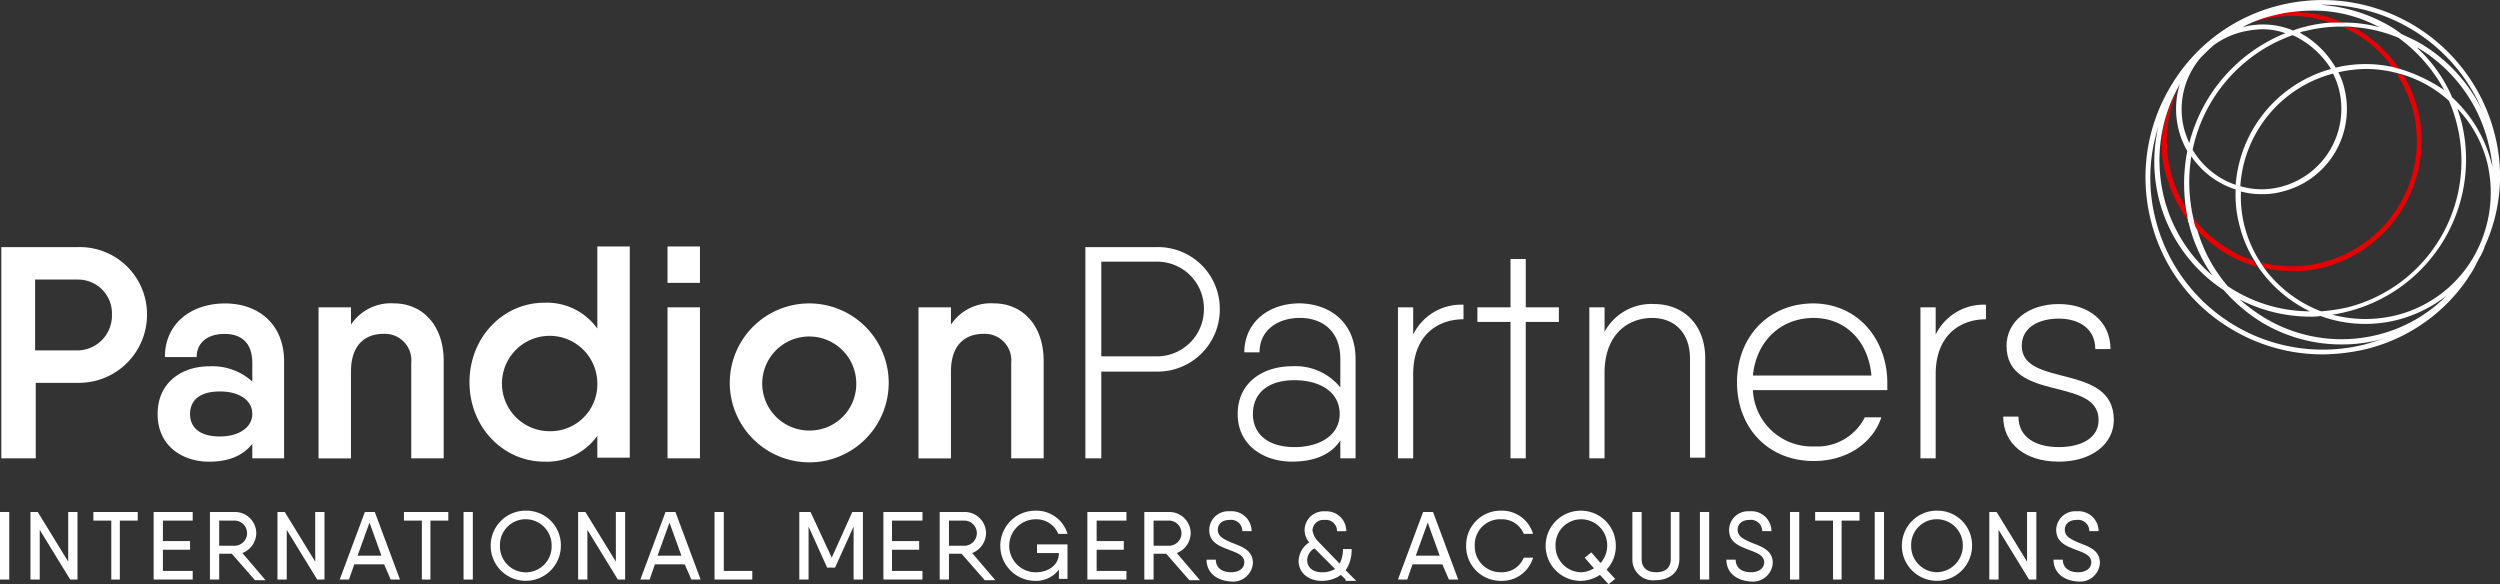<?xml version="1.0" encoding="UTF-8"?>
<svg xmlns="http://www.w3.org/2000/svg" width="334.976" height="78.272" viewBox="0 0 334.976 78.272">
  <rect x="0" y="0" width="334.976" height="78.272" fill="#333333" stroke="none"/>
  <g id="Pandionpartners-Logo-WHITE" transform="translate(-232.3 -254.987)">
    <path id="Path_73" data-name="Path 73" d="M233.542,332.3v9.051H232.3V332.3Z" transform="translate(0 -8.712)" fill="#fff"></path>
    <path id="Path_74" data-name="Path 74" d="M243.2,332.3v9.051h-.976l-4.082-6.655v6.655H236.9V332.3h.976l4.082,6.655V332.3Z" transform="translate(-0.518 -8.712)" fill="#fff"></path>
    <path id="Path_75" data-name="Path 75" d="M252.345,333.454h-2.4v7.9H248.8v-7.9h-2.4V332.3h5.945Z" transform="translate(-1.589 -8.712)" fill="#fff"></path>
    <path id="Path_76" data-name="Path 76" d="M260.735,340.2v1.154H255.5V332.3h5.235v1.154h-3.993V336.2h3.638v1.154h-3.638V340.2Z" transform="translate(-2.614 -8.712)" fill="#fff"></path>
    <path id="Path_77" data-name="Path 77" d="M266.928,337.89h-1.686v3.461H264V332.3h3.372a2.859,2.859,0,0,1,2.839,2.839,2.9,2.9,0,0,1-1.863,2.662l3.106,3.638h-1.42Zm-1.686-1.065h2.13a1.688,1.688,0,0,0,0-3.372h-2.13Z" transform="translate(-3.572 -8.712)" fill="#fff"></path>
    <path id="Path_78" data-name="Path 78" d="M280.5,332.3v9.051h-.976l-4.082-6.655v6.655H274.2V332.3h.976l4.082,6.655V332.3Z" transform="translate(-4.722 -8.712)" fill="#fff"></path>
    <path id="Path_79" data-name="Path 79" d="M289.545,339.31h-3.993l-.71,2.041H283.6l3.372-9.051H288.3l3.372,9.051h-1.242Zm-.355-1.154-1.6-4.437-1.6,4.437Z" transform="translate(-5.781 -8.712)" fill="#fff"></path>
    <path id="Path_80" data-name="Path 80" d="M299.245,333.454h-2.4v7.9H295.7v-7.9h-2.4V332.3h5.945Z" transform="translate(-6.874 -8.712)" fill="#fff"></path>
    <path id="Path_81" data-name="Path 81" d="M303.542,332.3v9.051H302.3V332.3Z" transform="translate(-7.888 -8.712)" fill="#fff"></path>
    <path id="Path_82" data-name="Path 82" d="M306.4,336.8a4.677,4.677,0,0,1,4.7-4.7,4.622,4.622,0,0,1,4.7,4.7,4.7,4.7,0,1,1-9.405,0Zm8.163,0a3.485,3.485,0,0,0-3.461-3.549,3.431,3.431,0,0,0-3.461,3.549,3.462,3.462,0,1,0,6.921,0Z" transform="translate(-8.35 -8.69)" fill="#fff"></path>
    <path id="Path_83" data-name="Path 83" d="M325.9,332.3v9.051h-.976l-4.082-6.655v6.655H319.6V332.3h.976l4.082,6.655V332.3Z" transform="translate(-9.838 -8.712)" fill="#fff"></path>
    <path id="Path_84" data-name="Path 84" d="M334.945,339.31h-3.993l-.71,2.041H329l3.372-9.051H333.7l3.372,9.051h-1.242Zm-.444-1.154-1.6-4.437-1.6,4.437Z" transform="translate(-10.897 -8.712)" fill="#fff"></path>
    <path id="Path_85" data-name="Path 85" d="M345.258,340.2v1.154H340.2V332.3h1.242v7.9Z" transform="translate(-12.159 -8.712)" fill="#fff"></path>
    <path id="Path_86" data-name="Path 86" d="M361.43,341.351h-1.154v-7.1l-2.484,5.5h-1.065l-2.484-5.5v7.1H353V332.3h1.508l2.839,6.122L360.1,332.3h1.42v9.051Z" transform="translate(-13.601 -8.712)" fill="#fff"></path>
    <path id="Path_87" data-name="Path 87" d="M370.935,340.2v1.154H365.7V332.3h5.235v1.154h-4.082V336.2h3.638v1.154h-3.638V340.2Z" transform="translate(-15.033 -8.712)" fill="#fff"></path>
    <path id="Path_88" data-name="Path 88" d="M377.128,337.89h-1.686v3.461H374.2V332.3h3.372a2.859,2.859,0,0,1,2.839,2.839,2.9,2.9,0,0,1-1.863,2.662l3.106,3.638h-1.42Zm-1.686-1.065h2.129a1.688,1.688,0,0,0,0-3.372h-2.129Z" transform="translate(-15.99 -8.712)" fill="#fff"></path>
    <path id="Path_89" data-name="Path 89" d="M388.28,336.625h4.082v4.614h-1.153V340a3.836,3.836,0,0,1-3.194,1.508,4.7,4.7,0,0,1,.089-9.405,4.341,4.341,0,0,1,4.259,3.106H391.12a3.149,3.149,0,0,0-3.017-1.952,3.55,3.55,0,0,0,0,7.1c1.6,0,3.106-.887,3.106-2.573H388.28Z" transform="translate(-17.027 -8.69)" fill="#fff"></path>
    <path id="Path_90" data-name="Path 90" d="M401.735,340.2v1.154H396.5V332.3h5.235v1.154h-3.993V336.2h3.638v1.154h-3.638V340.2Z" transform="translate(-18.503 -8.712)" fill="#fff"></path>
    <path id="Path_91" data-name="Path 91" d="M408.028,337.89h-1.686v3.461H405.1V332.3h3.372a2.859,2.859,0,0,1,2.839,2.839,2.9,2.9,0,0,1-1.863,2.662l3.106,3.638h-1.42Zm-1.686-1.065h2.13a1.688,1.688,0,0,0,0-3.372h-2.13Z" transform="translate(-19.472 -8.712)" fill="#fff"></path>
    <path id="Path_92" data-name="Path 92" d="M414.5,338.677h1.242c0,1.065.8,1.686,2.041,1.686,1.065,0,1.775-.532,1.775-1.331,0-.887-.887-1.242-1.863-1.6-1.331-.532-2.839-.976-2.839-2.751a2.544,2.544,0,0,1,2.751-2.484,2.679,2.679,0,0,1,2.928,2.662h-1.242a1.5,1.5,0,0,0-1.686-1.508c-.887,0-1.6.444-1.6,1.331s.8,1.242,1.775,1.686c1.331.532,2.928.976,2.928,2.751a2.651,2.651,0,0,1-2.928,2.484c-1.775-.089-3.283-1.065-3.283-2.928Z" transform="translate(-20.532 -8.701)" fill="#fff"></path>
    <path id="Path_93" data-name="Path 93" d="M434.7,341.339l-.621-.621a4.435,4.435,0,0,1-2.573.8c-1.775,0-3.106-1.065-3.106-2.662a3.058,3.058,0,0,1,1.42-2.484,2.6,2.6,0,0,1-.621-1.686,2.548,2.548,0,0,1,2.751-2.484,2.652,2.652,0,0,1,2.839,2.662h-1.242a1.491,1.491,0,0,0-1.686-1.508,1.449,1.449,0,0,0-1.6,1.42,2.8,2.8,0,0,0,.8,1.508l2.839,2.928a4.23,4.23,0,0,0,.444-1.952H435.5a4.777,4.777,0,0,1-.8,2.839l1.42,1.42H434.7Zm-1.42-1.42-2.751-2.751a1.793,1.793,0,0,0-.976,1.6c0,.976.8,1.6,1.952,1.6a3.263,3.263,0,0,0,1.775-.444Z" transform="translate(-22.098 -8.701)" fill="#fff"></path>
    <path id="Path_94" data-name="Path 94" d="M449.345,339.31h-3.993l-.71,2.041H443.4l3.372-9.051H448.1l3.372,9.051h-1.242Zm-.355-1.154-1.6-4.437-1.6,4.437Z" transform="translate(-23.788 -8.712)" fill="#fff"></path>
    <path id="Path_95" data-name="Path 95" d="M453.7,336.8a4.622,4.622,0,0,1,4.7-4.7,4.341,4.341,0,0,1,4.259,3.106H461.42a3.149,3.149,0,0,0-3.017-1.952,3.4,3.4,0,0,0-3.549,3.549,3.45,3.45,0,0,0,3.549,3.549,3.149,3.149,0,0,0,3.017-1.952h1.242a4.316,4.316,0,0,1-4.259,3.106A4.622,4.622,0,0,1,453.7,336.8Z" transform="translate(-24.949 -8.69)" fill="#fff"></path>
    <path id="Path_96" data-name="Path 96" d="M473.863,340l1.154,1.242-.887.71-1.153-1.242a4.9,4.9,0,0,1-2.573.8,4.7,4.7,0,1,1,0-9.405,4.677,4.677,0,0,1,4.7,4.7A4.493,4.493,0,0,1,473.863,340Zm-1.686-.177-1.242-1.42.887-.71,1.242,1.42a3.547,3.547,0,0,0,.887-2.307,3.485,3.485,0,0,0-3.461-3.549,3.431,3.431,0,0,0-3.461,3.549,3.485,3.485,0,0,0,3.461,3.549A3.444,3.444,0,0,0,472.177,339.82Z" transform="translate(-26.301 -8.69)" fill="#fff"></path>
    <path id="Path_97" data-name="Path 97" d="M478.8,338.6v-6.3h1.242v6.3c0,1.154.71,1.775,1.952,1.775s1.952-.621,1.952-1.775v-6.3H485.1v6.3c0,1.863-1.42,2.839-3.194,2.839A2.772,2.772,0,0,1,478.8,338.6Z" transform="translate(-27.777 -8.712)" fill="#fff"></path>
    <path id="Path_98" data-name="Path 98" d="M490.242,332.3v9.051H489V332.3Z" transform="translate(-28.927 -8.712)" fill="#fff"></path>
    <path id="Path_99" data-name="Path 99" d="M493,338.677h1.242c0,1.065.8,1.686,2.041,1.686,1.065,0,1.775-.532,1.775-1.331,0-.887-.887-1.242-1.863-1.6-1.331-.532-2.839-.976-2.839-2.751a2.544,2.544,0,0,1,2.751-2.484,2.679,2.679,0,0,1,2.928,2.662h-1.242a1.5,1.5,0,0,0-1.686-1.508c-.887,0-1.6.444-1.6,1.331s.8,1.242,1.775,1.686c1.331.532,2.928.976,2.928,2.751a2.651,2.651,0,0,1-2.928,2.484c-1.775-.089-3.283-1.065-3.283-2.928Z" transform="translate(-29.378 -8.701)" fill="#fff"></path>
    <path id="Path_100" data-name="Path 100" d="M503.842,332.3v9.051H502.6V332.3Z" transform="translate(-30.459 -8.712)" fill="#fff"></path>
    <path id="Path_101" data-name="Path 101" d="M512.345,333.454h-2.4v7.9H508.8v-7.9h-2.4V332.3h5.945Z" transform="translate(-30.888 -8.712)" fill="#fff"></path>
    <path id="Path_102" data-name="Path 102" d="M516.642,332.3v9.051H515.4V332.3Z" transform="translate(-31.902 -8.712)" fill="#fff"></path>
    <path id="Path_103" data-name="Path 103" d="M519.5,336.8a4.677,4.677,0,0,1,4.7-4.7,4.622,4.622,0,0,1,4.7,4.7,4.7,4.7,0,0,1-9.406,0Zm8.163,0a3.485,3.485,0,0,0-3.461-3.549,3.431,3.431,0,0,0-3.461,3.549,3.485,3.485,0,0,0,3.461,3.549A3.541,3.541,0,0,0,527.663,336.8Z" transform="translate(-32.364 -8.69)" fill="#fff"></path>
    <path id="Path_104" data-name="Path 104" d="M539,332.3v9.051h-.976l-4.082-6.655v6.655H532.7V332.3h.976l4.082,6.655V332.3Z" transform="translate(-33.851 -8.712)" fill="#fff"></path>
    <path id="Path_105" data-name="Path 105" d="M542.4,338.677h1.242c0,1.065.8,1.686,2.041,1.686,1.065,0,1.775-.532,1.775-1.331,0-.887-.887-1.242-1.863-1.6-1.331-.532-2.839-.976-2.839-2.751a2.544,2.544,0,0,1,2.751-2.484,2.679,2.679,0,0,1,2.928,2.662h-1.242a1.5,1.5,0,0,0-1.686-1.508c-.887,0-1.6.444-1.6,1.331s.8,1.242,1.775,1.686c1.331.532,2.928.976,2.928,2.751a2.651,2.651,0,0,1-2.928,2.484c-1.775-.089-3.283-1.065-3.283-2.928Z" transform="translate(-34.944 -8.701)" fill="#fff"></path>
    <path id="Path_106" data-name="Path 106" d="M252.021,301.35a9.126,9.126,0,0,1-9.139,9.139h-5.768v10.115H232.5V292.3h10.382A9,9,0,0,1,252.021,301.35Zm-4.7,0a4.531,4.531,0,0,0-4.525-4.7h-5.768v9.494h5.768a4.662,4.662,0,0,0,4.525-4.792Z" transform="translate(-0.023 -4.204)" fill="#fff"></path>
    <path id="Path_107" data-name="Path 107" d="M273.048,308.608v12.955h-4.259v-1.952c-1.242,1.6-3.194,2.4-5.768,2.4-3.638,0-6.921-2.13-6.921-6.389s3.283-6.389,6.921-6.389a7.952,7.952,0,0,1,5.768,2.041v-2.484c0-2.839-1.6-3.9-3.727-3.9s-3.727,1.065-3.727,3.106h-4.259c0-4.525,3.549-7.187,8.075-7.187,4.348,0,7.9,2.662,7.9,7.808Zm-4.259,7.01c0-1.863-1.775-3.017-4.348-3.017-2.751,0-3.993,1.242-3.993,3.017s1.242,3.017,3.993,3.017C267.014,318.635,268.789,317.393,268.789,315.618Z" transform="translate(-2.682 -5.163)" fill="#fff"></path>
    <path id="Path_108" data-name="Path 108" d="M297.17,308.52v13.043h-4.348V308.786a3.544,3.544,0,0,0-3.727-3.9c-2.307,0-4.348,1.331-4.348,5.058v11.624H280.4V301.332h4.348v2.307a6.416,6.416,0,0,1,5.768-2.839c3.727,0,6.655,2.839,6.655,7.72Z" transform="translate(-5.42 -5.163)" fill="#fff"></path>
    <path id="Path_109" data-name="Path 109" d="M324.673,292.2v28.305h-4.348v-2.928a8.312,8.312,0,0,1-7.1,3.461c-5.5,0-10.027-4.614-10.027-10.648s4.525-10.648,10.027-10.648a8.312,8.312,0,0,1,7.1,3.461v-11Zm-4.348,18.279a6.389,6.389,0,1,0-6.389,6.477A6.275,6.275,0,0,0,320.325,310.479Z" transform="translate(-7.99 -4.193)" fill="#fff"></path>
    <path id="Path_110" data-name="Path 110" d="M333.1,292.2h4.348v4.88H333.1Zm0,8.163h4.348v20.231H333.1Z" transform="translate(-11.359 -4.193)" fill="#fff"></path>
    <path id="Path_111" data-name="Path 111" d="M342.5,311.448A10.648,10.648,0,1,1,353.148,322.1,10.679,10.679,0,0,1,342.5,311.448Zm16.948,0a6.3,6.3,0,1,0-6.3,6.389A6.233,6.233,0,0,0,359.448,311.448Z" transform="translate(-12.418 -5.163)" fill="#fff"></path>
    <path id="Path_112" data-name="Path 112" d="M387.77,308.52v13.043h-4.348V308.786a3.544,3.544,0,0,0-3.727-3.9c-2.307,0-4.348,1.331-4.348,5.058v11.624H371V301.332h4.348v2.307a6.416,6.416,0,0,1,5.768-2.839c3.727,0,6.655,2.839,6.655,7.72Z" transform="translate(-15.63 -5.163)" fill="#fff"></path>
    <path id="Path_113" data-name="Path 113" d="M414.212,300.641a8.331,8.331,0,0,1-8.341,8.341H398.33v11.624H396.2V292.3h9.672A8.275,8.275,0,0,1,414.212,300.641Zm-2.13,0a6.269,6.269,0,0,0-6.211-6.389H398.33V306.94h7.542a6.306,6.306,0,0,0,6.211-6.3Z" transform="translate(-18.469 -4.204)" fill="#fff"></path>
    <path id="Path_114" data-name="Path 114" d="M434.994,308.253v13.31h-2.041v-2.4c-1.331,2.041-3.727,2.839-6.477,2.839-3.727,0-7.276-2.13-7.276-6.389s3.461-6.389,7.276-6.389a7.728,7.728,0,0,1,6.477,2.839v-3.815c0-3.815-2.484-5.5-5.413-5.5s-5.413,1.6-5.413,4.614h-2.041c0-3.815,3.017-6.566,7.453-6.566C431.8,300.889,434.994,303.551,434.994,308.253Zm-2.13,7.365c0-3.017-2.751-4.525-6.034-4.525-3.727,0-5.59,1.863-5.59,4.525,0,2.573,1.863,4.437,5.59,4.437C430.2,320.055,432.865,318.458,432.865,315.618Z" transform="translate(-21.061 -5.163)" fill="#fff"></path>
    <path id="Path_115" data-name="Path 115" d="M452.184,301v1.952c-3.46,0-6.744,2.13-6.744,7.365v11.269H443.4V301.355h2.041v3.638A7.159,7.159,0,0,1,452.184,301Z" transform="translate(-23.788 -5.185)" fill="#fff"></path>
    <path id="Path_116" data-name="Path 116" d="M466.314,302.529h-4.437v18.279h-2.041V302.529H455.4v-1.952h4.437V294.1h2.041v6.477h4.437Z" transform="translate(-25.141 -4.408)" fill="#fff"></path>
    <path id="Path_117" data-name="Path 117" d="M487.828,308.176v13.31h-2.041v-13.31c0-3.461-2.13-5.413-5.058-5.413-3.194,0-6.389,2.13-6.389,7.365v11.446H472.3V301.344h2.041v3.283A7.1,7.1,0,0,1,481,300.9C484.811,300.9,487.828,303.562,487.828,308.176Z" transform="translate(-27.045 -5.174)" fill="#fff"></path>
    <path id="Path_118" data-name="Path 118" d="M514.742,311.448v.976H496.73a7.918,7.918,0,0,0,8.252,7.542,7.117,7.117,0,0,0,6.744-3.9h2.218c-1.154,3.46-4.614,5.856-9.051,5.856-6.122,0-10.293-4.437-10.293-10.559,0-5.945,4.082-10.559,10.293-10.559,6.211.089,9.849,5.146,9.849,10.648Zm-18.012-.976h15.883c-.444-4.88-3.727-7.72-7.72-7.72C500.368,302.752,497.173,305.946,496.73,310.472Z" transform="translate(-29.558 -5.163)" fill="#fff"></path>
    <path id="Path_119" data-name="Path 119" d="M531.085,301v1.952c-3.461,0-6.744,2.13-6.744,7.365v11.269H522.3V301.355h2.041v3.638A7.159,7.159,0,0,1,531.085,301Z" transform="translate(-32.679 -5.185)" fill="#fff"></path>
    <path id="Path_120" data-name="Path 120" d="M549.618,316.428c0,3.194-2.928,5.59-7.365,5.59-4.525,0-7.453-2.4-7.453-6.034h2.041c0,2.839,2.4,4.082,5.413,4.082,2.928,0,5.324-1.154,5.324-3.638,0-5.856-12.334-2.307-12.334-9.938,0-3.194,2.839-5.59,7.01-5.59,4.082,0,6.921,2.4,6.921,6.034h-2.041c0-2.839-2.307-4.082-4.88-4.082-2.662,0-4.969,1.154-4.969,3.638C537.284,312.169,549.618,308.708,549.618,316.428Z" transform="translate(-34.088 -5.174)" fill="#fff"></path>
    <path id="Path_121" data-name="Path 121" d="M576.113,281.273a10.746,10.746,0,0,0,7.808-13.043,7.582,7.582,0,0,0-.8-2.13A16.713,16.713,0,0,0,570.7,281.184a10.157,10.157,0,0,0,5.413.089Z" transform="translate(-38.133 -1.252)" fill="none"></path>
    <path id="Path_122" data-name="Path 122" d="M581.614,291.321A16.693,16.693,0,0,0,593.77,271a15.763,15.763,0,0,0-2.218-4.969,16.283,16.283,0,0,0-4.17-.532,16.99,16.99,0,0,0-3.638.444,10.4,10.4,0,0,1,.8,2.13,11.38,11.38,0,0,1-8.252,13.842,9.762,9.762,0,0,1-2.751.355,9.972,9.972,0,0,1-2.839-.355,19.576,19.576,0,0,0,.444,4.525,16.253,16.253,0,0,0,2.218,5.058,18.545,18.545,0,0,0,8.252-.178Z" transform="translate(-38.133 -1.185)" fill="none"></path>
    <path id="Path_123" data-name="Path 123" d="M578.129,261.01c-.444-.266-.887-.444-1.331-.71a20.792,20.792,0,0,0-13.4,15.35,11.15,11.15,0,0,0,5.768,4.7,17.488,17.488,0,0,1,12.777-15.528,12.051,12.051,0,0,0-3.816-3.815Z" transform="translate(-37.311 -0.599)" fill="none"></path>
    <path id="Path_124" data-name="Path 124" d="M585.356,259.1h-.177a19.737,19.737,0,0,0-5.058.621,1.645,1.645,0,0,1-.621.177,1.931,1.931,0,0,1,.71.444,11.064,11.064,0,0,1,4.082,4.259,17.06,17.06,0,0,1,7.631-.089,16.132,16.132,0,0,0-6.566-5.413Z" transform="translate(-39.125 -0.463)" fill="none"></path>
    <path id="Path_125" data-name="Path 125" d="M585.292,297.445a20.233,20.233,0,0,0,14.641-24.579,18.3,18.3,0,0,0-1.065-3.106,19.435,19.435,0,0,0-6.034-3.461,20.246,20.246,0,0,1,1.863,4.525,17.494,17.494,0,0,1-16.948,21.739,16.062,16.062,0,0,1-3.549-.355,17.33,17.33,0,0,0,7.453,5.679A15.708,15.708,0,0,0,585.292,297.445Z" transform="translate(-38.528 -1.275)" fill="none"></path>
    <path id="Path_126" data-name="Path 126" d="M593.492,259.7a18.623,18.623,0,0,1,2.662,1.331,21.257,21.257,0,0,1,8.163,8.873,23.119,23.119,0,0,0-21.3-14.108H582.4a21.169,21.169,0,0,1,9.672,2.928C592.515,258.994,592.959,259.349,593.492,259.7Z" transform="translate(-39.452 -0.092)" fill="none"></path>
    <path id="Path_127" data-name="Path 127" d="M593.668,260.62a18.954,18.954,0,0,0-5.768-1.42,17.28,17.28,0,0,1,6.034,5.59,17.941,17.941,0,0,1,5.856,2.839,19.5,19.5,0,0,0-6.122-7.01Z" transform="translate(-40.072 -0.475)" fill="none"></path>
    <path id="Path_128" data-name="Path 128" d="M579.084,300.614a17.876,17.876,0,0,1-6.921-5.945A17.394,17.394,0,0,1,564,289.7a20.714,20.714,0,0,0,4.082,7.542,19.869,19.869,0,0,0,11,3.372Z" transform="translate(-37.378 -3.912)" fill="none"></path>
    <path id="Path_129" data-name="Path 129" d="M562.768,274.662a21.263,21.263,0,0,1,12.866-14.729,9.69,9.69,0,0,0-5.768-.177,11.567,11.567,0,0,0-3.815,1.775c-.621.532-1.154,1.065-1.686,1.6a10.64,10.64,0,0,0-2.307,9.583,7.334,7.334,0,0,0,.71,1.952Z" transform="translate(-37.123 -0.497)" fill="none"></path>
    <path id="Path_130" data-name="Path 130" d="M567.934,290.934a30.077,30.077,0,0,0,3.461,1.6,19.5,19.5,0,0,1-1.952-4.614,18.294,18.294,0,0,1-.532-4.88,11.781,11.781,0,0,1-5.945-4.437,21.656,21.656,0,0,0,.266,8.252,18.546,18.546,0,0,0,4.7,4.082Z" transform="translate(-37.231 -2.661)" fill="none"></path>
    <path id="Path_131" data-name="Path 131" d="M565.482,294.211a24.507,24.507,0,0,1-3.194-7.1.326.326,0,0,0-.089-.266,17.863,17.863,0,0,1-3.106-6.389,16.38,16.38,0,0,1-.532-5.058,20.442,20.442,0,0,0,.266,8.341,21.565,21.565,0,0,0,6.655,10.47Z" transform="translate(-36.731 -2.3)" fill="none"></path>
    <path id="Path_132" data-name="Path 132" d="M582.561,303.3A20.389,20.389,0,0,1,572,300.376a21.964,21.964,0,0,1-5.146-4.348,20.588,20.588,0,0,1-8.784-21.828,22.938,22.938,0,0,0,10.2,26.531,22.828,22.828,0,0,0,17.48,2.573c.887-.266,1.775-.532,2.573-.8a5.669,5.669,0,0,1-.621.177,19.944,19.944,0,0,1-5.146.621Z" transform="translate(-36.596 -2.165)" fill="none"></path>
    <path id="Path_133" data-name="Path 133" d="M587.359,303.516a16.922,16.922,0,0,1-6.034-1.065c-.444,0-.887.089-1.331.089a20.555,20.555,0,0,1-9.494-2.307,18.364,18.364,0,0,0,3.372,2.484,19.978,19.978,0,0,0,15.262,2.218,19.666,19.666,0,0,0,9.139-5.235,17.991,17.991,0,0,1-6.655,3.283A17.5,17.5,0,0,1,587.359,303.516Z" transform="translate(-38.111 -5.039)" fill="none"></path>
    <path id="Path_134" data-name="Path 134" d="M597.4,262.3a19.493,19.493,0,0,1,4.614,6.655,17.464,17.464,0,0,1,5.235,8.7c.089.266.089.621.177.887a22.917,22.917,0,0,0-.532-3.283A20.52,20.52,0,0,0,597.4,262.3Z" transform="translate(-41.142 -0.824)" fill="none"></path>
    <path id="Path_135" data-name="Path 135" d="M573.373,257.921a21.9,21.9,0,0,0-2.573.887,11.914,11.914,0,0,1,6.832.444c.444-.177.887-.266,1.331-.444a18.169,18.169,0,0,1,3.727-.621,17.513,17.513,0,0,0-5.235-.887A22.785,22.785,0,0,0,573.373,257.921Z" transform="translate(-38.145 -0.261)" fill="none"></path>
    <path id="Path_136" data-name="Path 136" d="M601.27,271.5c.177.621.355,1.154.532,1.775a20.922,20.922,0,0,1-15.173,25.377,18.168,18.168,0,0,1-2.13.444,17.265,17.265,0,0,0,8.518.089,16.716,16.716,0,0,0,12.156-20.319,17.318,17.318,0,0,0-3.9-7.365Z" transform="translate(-39.688 -1.861)" fill="none"></path>
    <path id="Path_137" data-name="Path 137" d="M559.935,279.4a16.505,16.505,0,0,0,2.13,4.969,20.462,20.462,0,0,1,.177-7.72,13.578,13.578,0,0,1-1.153-2.839,11.327,11.327,0,0,1,.177-6.211l-.266.532a16.888,16.888,0,0,0-1.065,11.269Z" transform="translate(-36.862 -1.421)" fill="none"></path>
    <path id="Path_138" data-name="Path 138" d="M585.287,258.086a21.48,21.48,0,0,1,4.792.621,20.108,20.108,0,0,0-9.317-2.307c-.887,0-1.775.089-2.662.178a19.269,19.269,0,0,1,7.187,1.508Z" transform="translate(-38.967 -0.159)" fill="none"></path>
    <path id="Path_139" data-name="Path 139" d="M575.059,257.154a22.193,22.193,0,0,0-4.259,1.6,12.592,12.592,0,0,1,2.573-.887,16.11,16.11,0,0,1,4.082-.532,15.1,15.1,0,0,1,5.235.887,10.693,10.693,0,0,1,1.686,0,16.138,16.138,0,0,0-7.1-1.42,10.45,10.45,0,0,0-2.218.355Z" transform="translate(-38.145 -0.203)" fill="#e60001"></path>
    <path id="Path_140" data-name="Path 140" d="M559.235,279.646a17.863,17.863,0,0,0,3.106,6.389l-.266-1.6a16.506,16.506,0,0,1-2.13-4.969A16.835,16.835,0,0,1,561.01,268.2a19.517,19.517,0,0,0-2.218,6.389,14,14,0,0,0,.444,5.058Z" transform="translate(-36.784 -1.489)" fill="#e60001"></path>
    <path id="Path_141" data-name="Path 141" d="M587.7,259.189a9.642,9.642,0,0,0-1.6-.089,15.824,15.824,0,0,1,6.655,5.413c.355.089.621.178.976.266A17.281,17.281,0,0,0,587.7,259.189Z" transform="translate(-39.869 -0.463)" fill="#e60001"></path>
    <path id="Path_142" data-name="Path 142" d="M582.041,292.1a17.543,17.543,0,0,0,12.689-21.207,18.664,18.664,0,0,0-1.863-4.525c-.355-.089-.621-.177-.976-.266a19.31,19.31,0,0,1,2.218,4.969,16.762,16.762,0,0,1-12.156,20.319,16.253,16.253,0,0,1-8.252,0l.532.8a16.062,16.062,0,0,0,3.549.355A13.933,13.933,0,0,0,582.041,292.1Z" transform="translate(-38.472 -1.252)" fill="#e60001"></path>
    <path id="Path_143" data-name="Path 143" d="M572.107,294.466a7.8,7.8,0,0,1-.532-.887,12.284,12.284,0,0,1-3.461-1.6A16.973,16.973,0,0,1,563.5,287.9c0,.177.089.266.089.444.089.355.266.71.355,1.154a21.611,21.611,0,0,0,3.815,3.106A18.9,18.9,0,0,0,572.107,294.466Z" transform="translate(-37.322 -3.709)" fill="#e60001"></path>
    <path id="Path_144" data-name="Path 144" d="M603.061,272.922a23.788,23.788,0,0,0-28.838-17.214,23.383,23.383,0,0,0-14.552,10.825,23.664,23.664,0,0,0-2.662,18.012A23.383,23.383,0,0,0,567.835,299.1a23.7,23.7,0,0,0,12.156,3.372,26.416,26.416,0,0,0,5.856-.71,23.1,23.1,0,0,0,13.576-9.405c.089-.178.177-.266.266-.444a8.1,8.1,0,0,0,.71-1.153c.266-.532.532-1.065.8-1.508.089-.089.089-.266.177-.355a3.708,3.708,0,0,0,.355-.887A22.48,22.48,0,0,0,603.061,272.922Zm-22.981-17.3a23.211,23.211,0,0,1,21.3,14.108,21.256,21.256,0,0,0-8.163-8.873c-.887-.532-1.775-.887-2.662-1.331a13.53,13.53,0,0,0-1.42-.976,21.168,21.168,0,0,0-9.672-2.928c.177.089.355,0,.621,0Zm-17.3,29.015c0-.177-.089-.266-.089-.444a21.607,21.607,0,0,1-.266-8.252,11.423,11.423,0,0,0,5.945,4.437,15.551,15.551,0,0,0,.532,4.88,16.426,16.426,0,0,0,1.952,4.614c.177.266.355.621.532.887a17.876,17.876,0,0,0,6.921,5.945,19.87,19.87,0,0,1-11-3.372,20.127,20.127,0,0,1-4.082-7.542,2.615,2.615,0,0,1-.444-1.154Zm.976-22.005c.532-.532,1.065-1.065,1.686-1.6a10.79,10.79,0,0,1,3.815-1.775,13.7,13.7,0,0,1,2.662-.355,9.14,9.14,0,0,1,3.106.532,21.616,21.616,0,0,0-12.866,14.729,12.663,12.663,0,0,1-.71-1.952,10.64,10.64,0,0,1,2.307-9.583Zm4.614,17.125a10.743,10.743,0,0,1-5.768-4.7A20.792,20.792,0,0,1,576,259.7a9.7,9.7,0,0,1,1.331.71,12.05,12.05,0,0,1,3.815,3.815,17.488,17.488,0,0,0-12.777,15.528Zm13.043-14.907a10.4,10.4,0,0,1,.8,2.129,10.787,10.787,0,0,1-7.808,13.044,10.158,10.158,0,0,1-5.413-.089,16.712,16.712,0,0,1,12.422-15.084Zm-9.139,26.176-.532-.8a16.249,16.249,0,0,1-2.218-5.058,15.69,15.69,0,0,1-.444-4.525,9.969,9.969,0,0,0,2.839.355,9.761,9.761,0,0,0,2.751-.355,11.38,11.38,0,0,0,8.252-13.842,8.774,8.774,0,0,0-.8-2.13,17.7,17.7,0,0,1,3.638-.444,16.285,16.285,0,0,1,4.17.532c.355.089.621.177.976.266a16.468,16.468,0,0,1,6.034,3.461A18.309,18.309,0,0,1,598,271.591a20.233,20.233,0,0,1-14.641,24.579,24.5,24.5,0,0,1-3.549.532,17.076,17.076,0,0,1-7.542-5.679Zm18.1-26.8c-.355-.089-.621-.177-.976-.266a17.071,17.071,0,0,0-7.631.089,12.487,12.487,0,0,0-4.082-4.259,4.955,4.955,0,0,1-.71-.444,1.644,1.644,0,0,1,.621-.177,19.737,19.737,0,0,1,5.058-.621h.177a9.647,9.647,0,0,1,1.6.089,18.952,18.952,0,0,1,5.767,1.42,21.1,21.1,0,0,1,6.122,7.01,21.56,21.56,0,0,0-5.945-2.839Zm-2.751-5.59a17.768,17.768,0,0,0-4.792-.621h-1.686a18.171,18.171,0,0,0-3.727.621,7.809,7.809,0,0,0-1.331.444,10.586,10.586,0,0,0-6.832-.444,17.55,17.55,0,0,1,4.259-1.6,21.133,21.133,0,0,1,2.307-.444c.887-.089,1.775-.177,2.662-.177a18.558,18.558,0,0,1,9.139,2.218ZM558.429,273.1a20.258,20.258,0,0,1,2.218-6.389l.266-.532a11.3,11.3,0,0,0,.976,9.051,22.521,22.521,0,0,0-.177,7.72l.266,1.6a.326.326,0,0,0,.089.266,20.562,20.562,0,0,0,3.194,7.1,20.2,20.2,0,0,1-6.477-10.382,20.869,20.869,0,0,1-.355-8.429Zm27.241,28.039a23.108,23.108,0,0,1-28.039-16.77,22.39,22.39,0,0,1,.355-12.334,20.588,20.588,0,0,0,8.784,21.828,22.294,22.294,0,0,0,5.146,4.348,20.622,20.622,0,0,0,10.559,2.928,20.417,20.417,0,0,0,5.146-.621,5.644,5.644,0,0,1,.621-.177c-.8.266-1.686.532-2.573.8Zm1.863-1.331a19.977,19.977,0,0,1-15.262-2.218,23.606,23.606,0,0,1-3.372-2.484,20.555,20.555,0,0,0,9.494,2.307,6.72,6.72,0,0,0,1.331-.089,17.494,17.494,0,0,0,10.293.532,17.991,17.991,0,0,0,6.655-3.283A19.666,19.666,0,0,1,587.533,299.808Zm12.6-10.2a16.62,16.62,0,0,1-10.293,7.631,17.264,17.264,0,0,1-8.518-.089,18.171,18.171,0,0,0,2.13-.444,20.992,20.992,0,0,0,15.173-25.377c-.177-.621-.355-1.154-.532-1.775a16.228,16.228,0,0,1,3.993,7.276,17.3,17.3,0,0,1-1.952,12.777Zm2.484-12.866a17.857,17.857,0,0,0-5.235-8.7,19.726,19.726,0,0,0-4.7-6.655h.089a20.519,20.519,0,0,1,9.494,12.955,19.505,19.505,0,0,1,.532,3.283,3.9,3.9,0,0,0-.177-.887Z" transform="translate(-36.51 0)" fill="#fff"></path>
  </g>
</svg>
